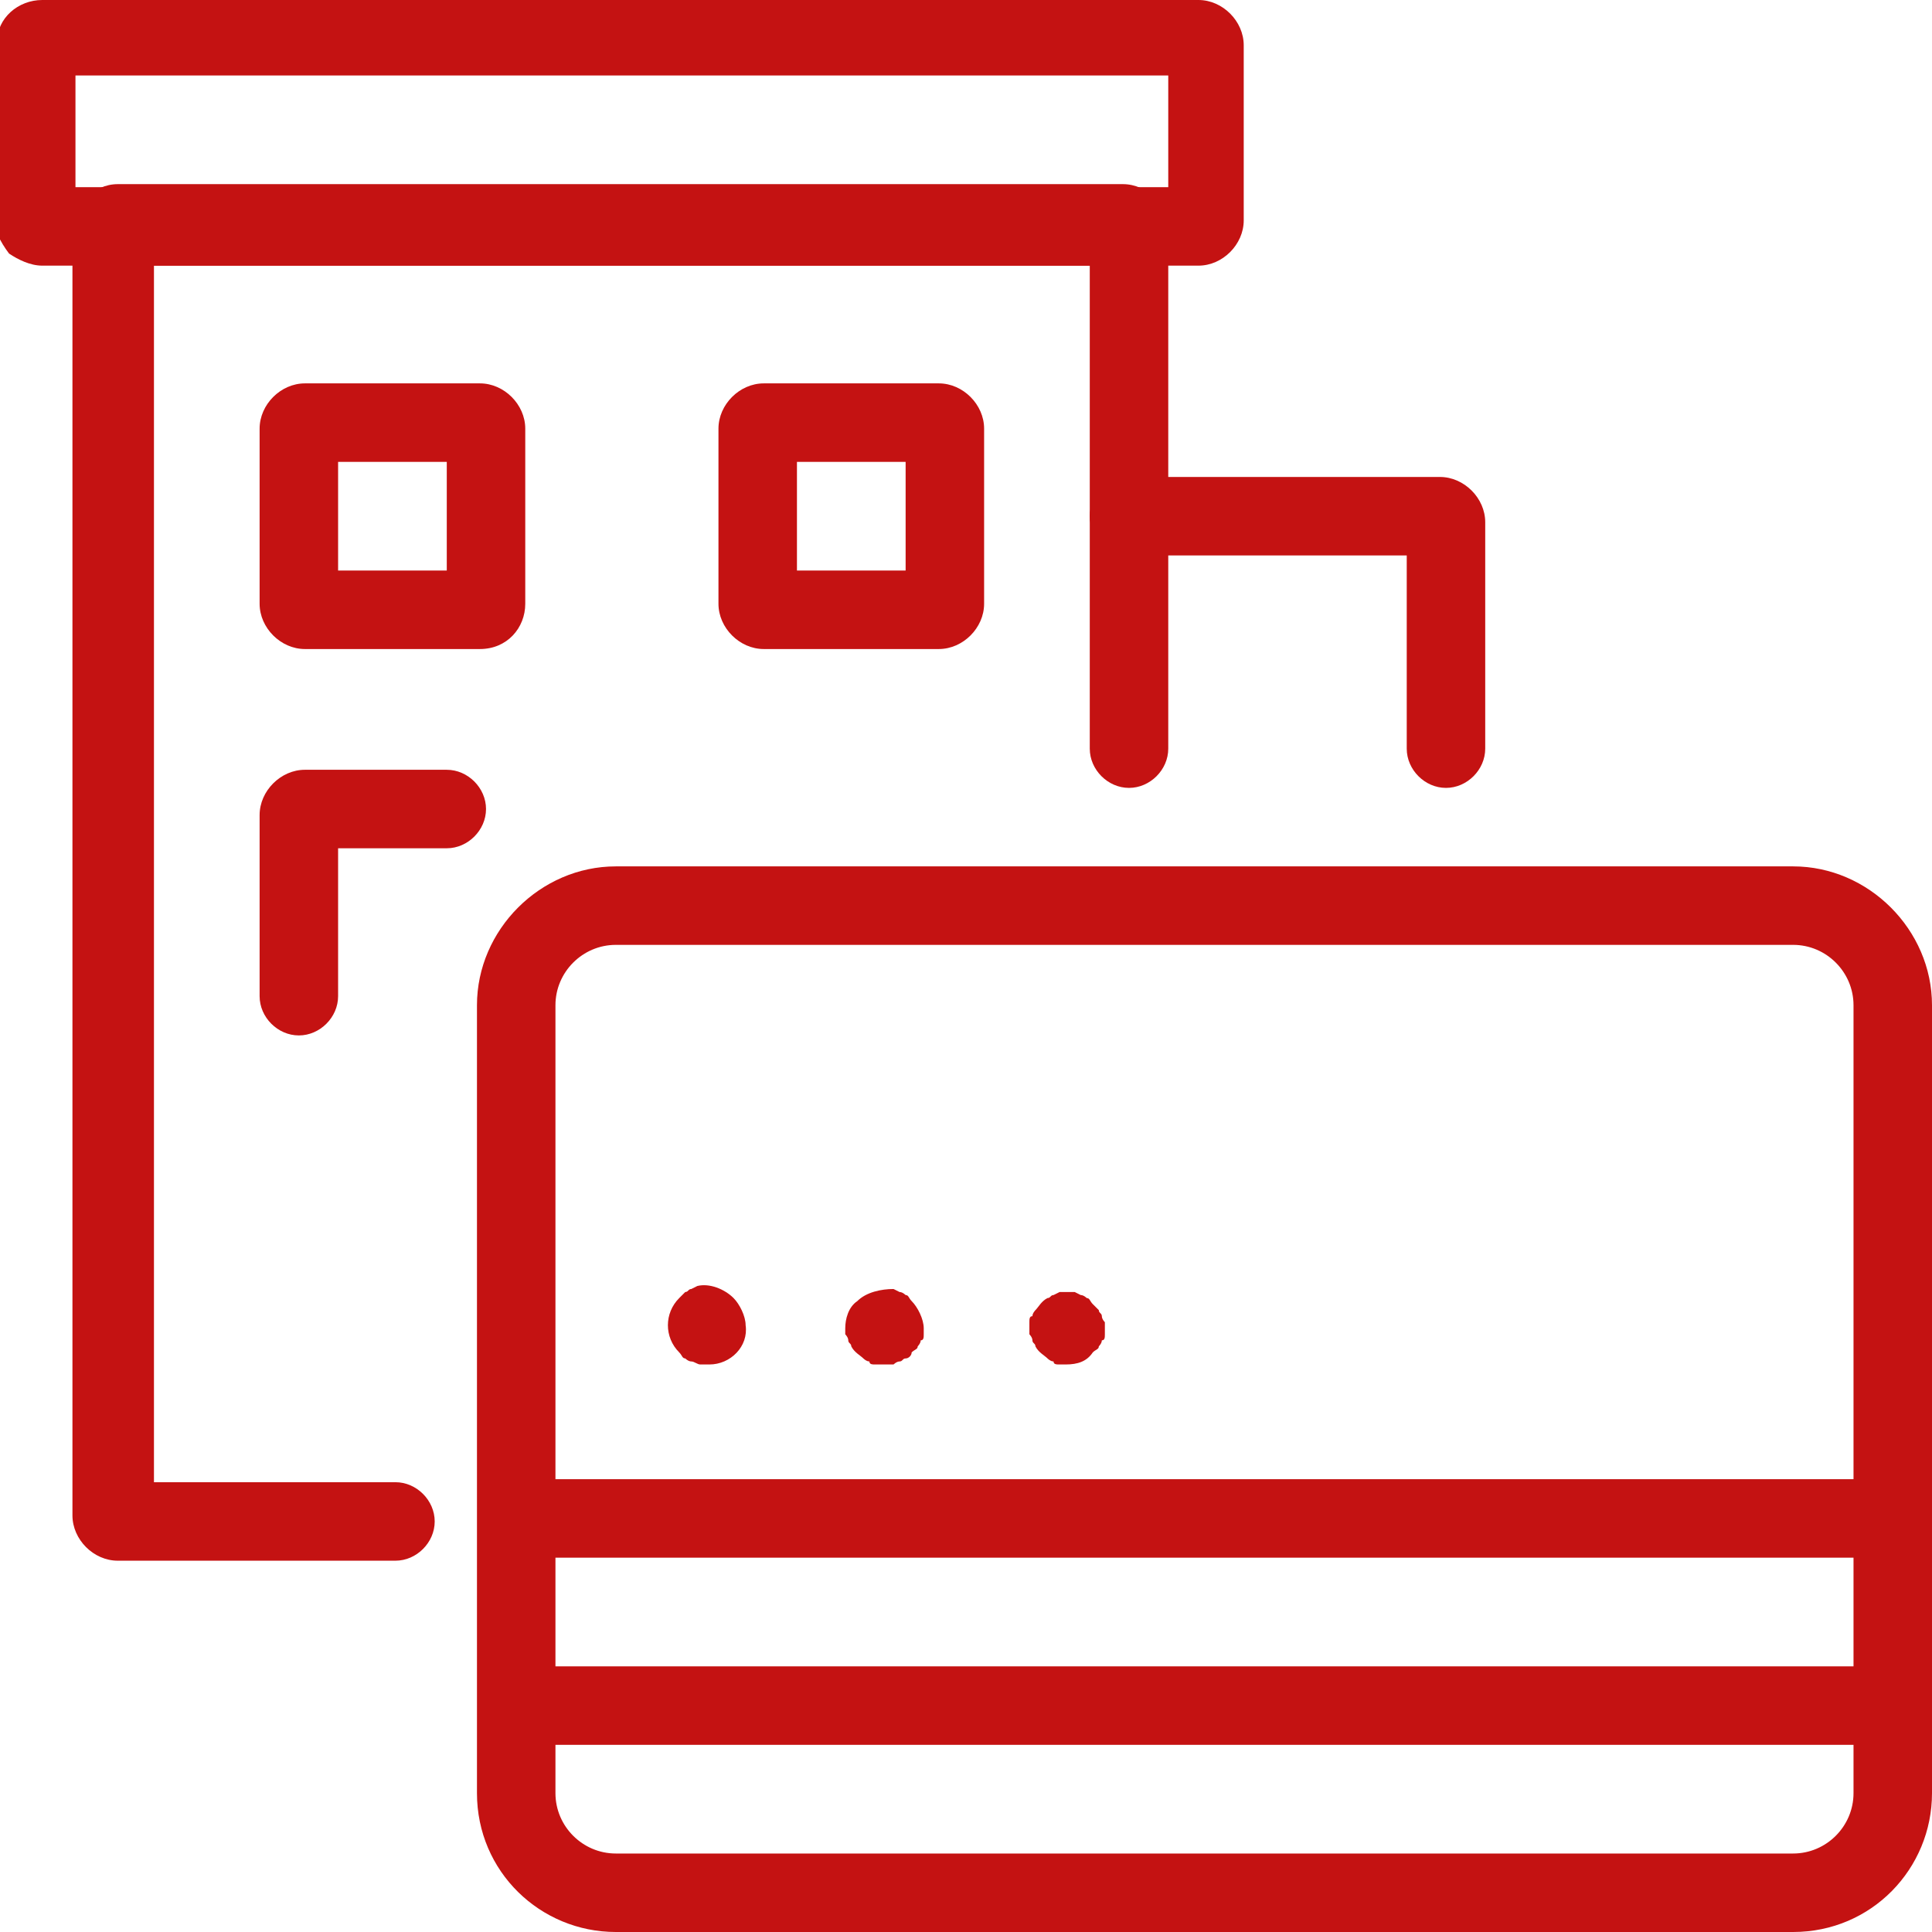 <?xml version="1.0" encoding="utf-8"?>
<!-- Generator: Adobe Illustrator 23.0.4, SVG Export Plug-In . SVG Version: 6.00 Build 0)  -->
<svg version="1.1" id="Layer_1" xmlns="http://www.w3.org/2000/svg" xmlns:xlink="http://www.w3.org/1999/xlink" x="0px" y="0px"
	 viewBox="0 0 64 64" style="enable-background:new 0 0 64 64;" xml:space="preserve">
<style type="text/css">
	.st0{fill:#C41212;}
</style>
<title>All Icons Rev</title>
<path class="st0" d="M59.4,64h-39c-2.5,0-4.6-2-4.6-4.6V33.3c0-2.5,2.1-4.6,4.6-4.6h39c2.5,0,4.6,2.1,4.6,4.6v26.1
	C64,61.9,62,64,59.4,64C59.4,64,59.4,64,59.4,64z M20.4,31.3c-1.1,0-2,0.9-2,2v26.1c0,1.1,0.9,2,2,2h39c1.1,0,2-0.9,2-2V33.3
	c0-1.1-0.9-2-2-2L20.4,31.3z"/>
<rect x="17.1" y="49" class="st0" width="45.6" height="2.6"/>
<rect x="17.1" y="55.2" class="st0" width="45.6" height="2.6"/>
<path class="st0" d="M23.5,45.2c-0.1,0-0.2,0-0.3,0c-0.1,0-0.2-0.1-0.3-0.1c-0.1,0-0.2-0.1-0.2-0.1c-0.1,0-0.1-0.1-0.2-0.2
	c-0.5-0.5-0.5-1.3,0-1.8c0,0,0,0,0,0c0.1-0.1,0.1-0.1,0.2-0.2c0.1,0,0.1-0.1,0.2-0.1l0.2-0.1c0.4-0.1,0.9,0.1,1.2,0.4
	c0.2,0.2,0.4,0.6,0.4,0.9C24.8,44.6,24.2,45.2,23.5,45.2L23.5,45.2z"/>
<path class="st0" d="M29.2,45.2c-0.1,0-0.2,0-0.2,0c-0.1,0-0.2,0-0.2-0.1c-0.1,0-0.2-0.1-0.2-0.1c-0.1-0.1-0.3-0.2-0.4-0.4
	c0-0.1-0.1-0.1-0.1-0.2c0-0.1-0.1-0.2-0.1-0.2c0-0.1,0-0.2,0-0.2c0-0.3,0.1-0.7,0.4-0.9c0.3-0.3,0.8-0.4,1.2-0.4l0.2,0.1
	c0.1,0,0.2,0.1,0.2,0.1c0.1,0,0.1,0.1,0.2,0.2c0.2,0.2,0.4,0.6,0.4,0.9c0,0.1,0,0.2,0,0.2c0,0.1,0,0.2-0.1,0.2
	c0,0.1-0.1,0.2-0.1,0.2c0,0.1-0.1,0.1-0.2,0.2C30.2,44.9,30.1,45,30,45c-0.1,0-0.1,0.1-0.2,0.1c-0.1,0-0.2,0.1-0.2,0.1
	C29.4,45.2,29.3,45.2,29.2,45.2z"/>
<path class="st0" d="M35.3,45.2c-0.1,0-0.2,0-0.2,0c-0.1,0-0.2,0-0.2-0.1c-0.1,0-0.2-0.1-0.2-0.1c-0.1-0.1-0.3-0.2-0.4-0.4
	c0-0.1-0.1-0.1-0.1-0.2c0-0.1-0.1-0.2-0.1-0.2c0-0.1,0-0.2,0-0.2c0-0.1,0-0.2,0-0.2c0-0.1,0-0.2,0.1-0.2c0-0.1,0.1-0.2,0.1-0.2
	c0.1-0.1,0.2-0.3,0.4-0.4c0.1,0,0.1-0.1,0.2-0.1l0.2-0.1c0.2,0,0.3,0,0.5,0l0.2,0.1c0.1,0,0.2,0.1,0.2,0.1c0.1,0,0.1,0.1,0.2,0.2
	c0.1,0.1,0.1,0.1,0.2,0.2c0,0.1,0.1,0.1,0.1,0.2c0,0.1,0.1,0.2,0.1,0.2c0,0.1,0,0.2,0,0.2c0,0.1,0,0.2,0,0.2c0,0.1,0,0.2-0.1,0.2
	c0,0.1-0.1,0.2-0.1,0.2c0,0.1-0.1,0.1-0.2,0.2C36,45.1,35.7,45.2,35.3,45.2z"/>
<path class="st0" d="M13.1,51.7H3.9c-0.8,0-1.5-0.7-1.5-1.5l0,0V7.6c0-0.8,0.7-1.5,1.5-1.5h0h33.3c0.8,0,1.5,0.7,1.5,1.5
	c0,0,0,0,0,0v17.2c0,0.7-0.6,1.3-1.3,1.3c-0.7,0-1.3-0.6-1.3-1.3v-16h-31v40.3h8c0.7,0,1.3,0.6,1.3,1.3
	C14.4,51.1,13.8,51.7,13.1,51.7C13.1,51.7,13.1,51.7,13.1,51.7L13.1,51.7z"/>
<path class="st0" d="M39.7,8.8H1.4c-0.4,0-0.8-0.2-1.1-0.4C0,8-0.2,7.6-0.2,7.2l0.1-5.8C-0.1,0.6,0.6,0,1.4,0h38.3
	c0.8,0,1.5,0.7,1.5,1.5v5.8C41.2,8.1,40.5,8.8,39.7,8.8z M2.5,6.2h36.2V2.5H2.5L2.5,6.2z"/>
<path class="st0" d="M15.9,21.5h-5.8c-0.8,0-1.5-0.7-1.5-1.5c0,0,0,0,0,0v-5.8c0-0.8,0.7-1.5,1.5-1.5h5.8c0.8,0,1.5,0.7,1.5,1.5V20
	C17.4,20.8,16.8,21.5,15.9,21.5C15.9,21.5,15.9,21.5,15.9,21.5z M11.2,18.9h3.6v-3.6h-3.6V18.9z"/>
<path class="st0" d="M9.9,34.3c-0.7,0-1.3-0.6-1.3-1.3v-6c0-0.8,0.7-1.5,1.5-1.5h4.7c0.7,0,1.3,0.6,1.3,1.3c0,0.7-0.6,1.3-1.3,1.3
	h-3.6V33C11.2,33.7,10.6,34.3,9.9,34.3z"/>
<path class="st0" d="M31.1,21.5h-5.8c-0.8,0-1.5-0.7-1.5-1.5v-5.8c0-0.8,0.7-1.5,1.5-1.5h5.8c0.8,0,1.5,0.7,1.5,1.5V20
	C32.6,20.8,31.9,21.5,31.1,21.5C31.1,21.5,31.1,21.5,31.1,21.5z M26.4,18.9H30v-3.6h-3.6L26.4,18.9z"/>
<path class="st0" d="M47.9,26.1c-0.7,0-1.3-0.6-1.3-1.3v-6.4h-9.2c-0.7,0-1.3-0.6-1.3-1.3c0-0.7,0.6-1.3,1.3-1.3l0,0h10.3
	c0.8,0,1.5,0.7,1.5,1.5v7.5C49.2,25.5,48.6,26.1,47.9,26.1L47.9,26.1z M47.7,18.4L47.7,18.4z"/>
</svg>
